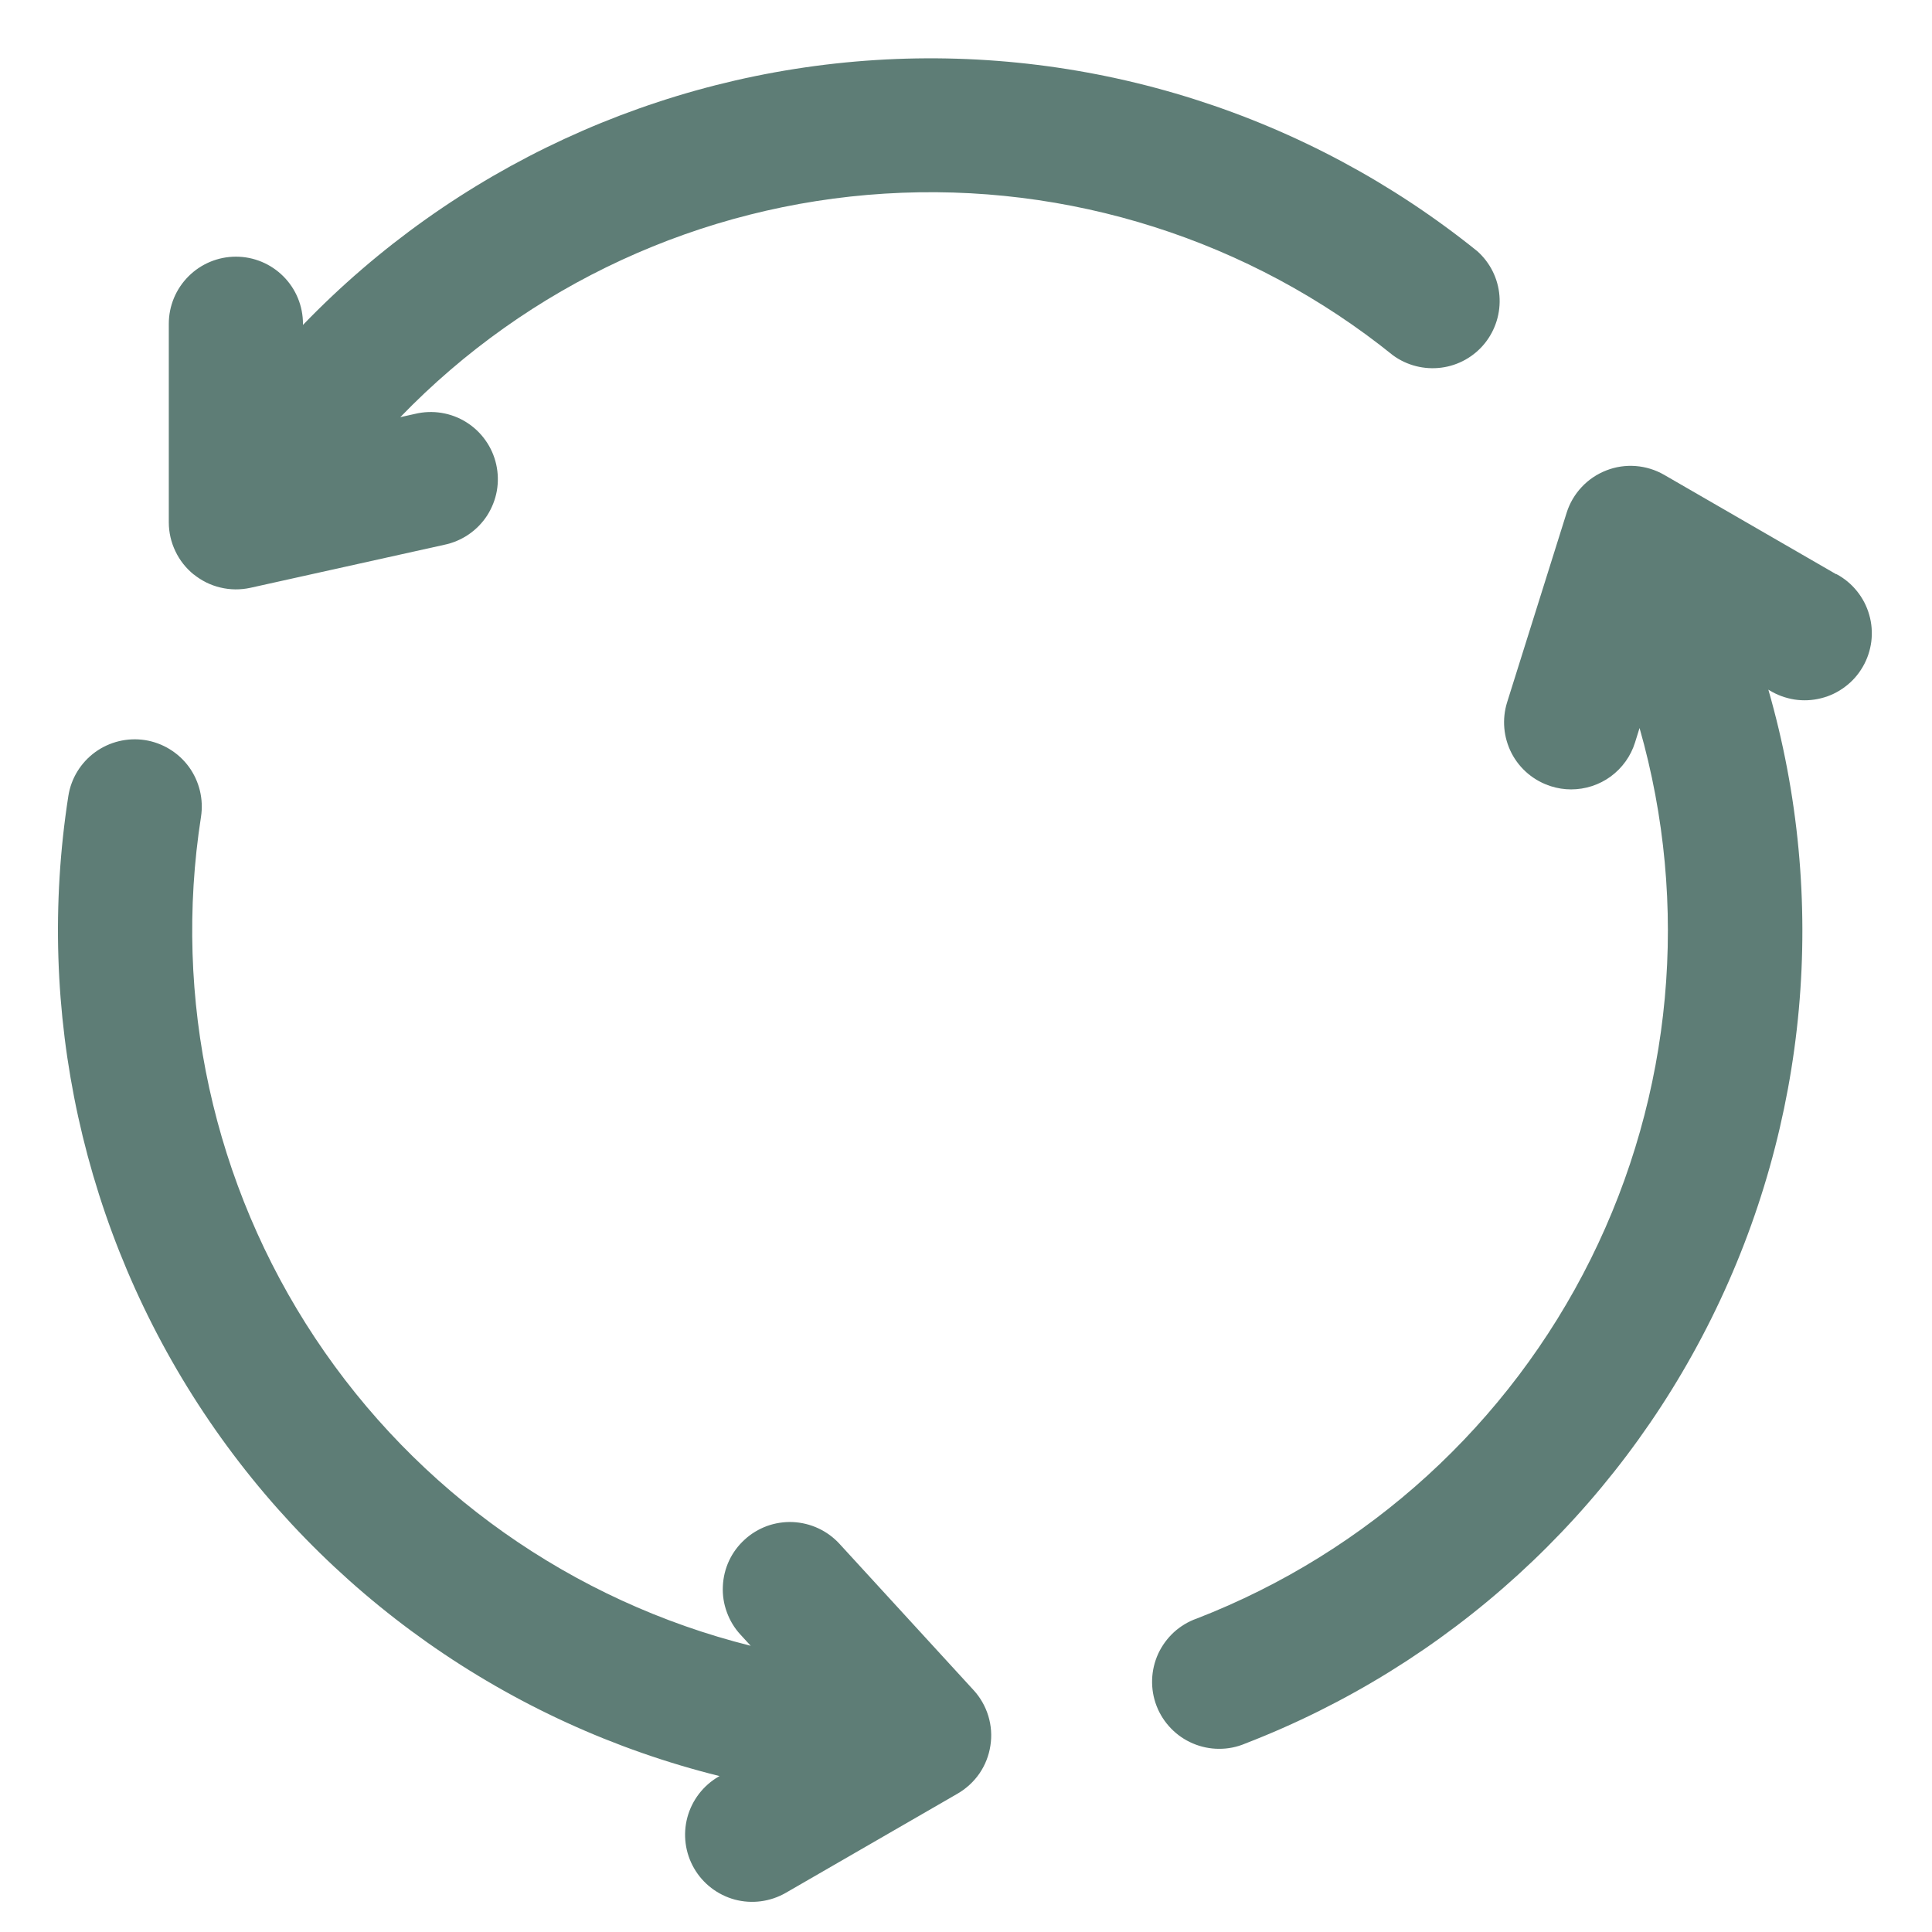 <svg width="27" height="27" viewBox="0 0 27 27" fill="none" xmlns="http://www.w3.org/2000/svg">
<path d="M2.71 8.031C2.601 7.943 2.512 7.832 2.452 7.705C2.391 7.579 2.359 7.44 2.359 7.3V4.525C2.359 4.276 2.458 4.038 2.634 3.862C2.81 3.686 3.048 3.587 3.297 3.587C3.546 3.587 3.784 3.686 3.96 3.862C4.136 4.038 4.234 4.276 4.234 4.525V4.541C6.347 2.35 9.203 1.03 12.24 0.839C15.277 0.648 18.276 1.601 20.645 3.51C20.825 3.67 20.936 3.893 20.955 4.133C20.974 4.372 20.901 4.61 20.75 4.798C20.599 4.985 20.382 5.107 20.143 5.138C19.905 5.169 19.663 5.108 19.469 4.967C17.466 3.352 14.931 2.546 12.364 2.706C9.796 2.865 7.381 3.98 5.594 5.83L5.8 5.784C5.921 5.755 6.047 5.75 6.17 5.77C6.293 5.79 6.411 5.834 6.516 5.9C6.622 5.966 6.713 6.052 6.785 6.154C6.857 6.255 6.908 6.37 6.935 6.492C6.962 6.613 6.965 6.739 6.943 6.862C6.921 6.984 6.874 7.101 6.807 7.206C6.739 7.31 6.651 7.4 6.548 7.47C6.445 7.54 6.329 7.589 6.207 7.614L3.498 8.215C3.36 8.245 3.218 8.244 3.081 8.211C2.944 8.179 2.817 8.116 2.707 8.027L2.71 8.031ZM11.731 21.574C11.647 21.483 11.547 21.41 11.435 21.358C11.323 21.306 11.203 21.277 11.079 21.271C10.956 21.266 10.833 21.285 10.717 21.327C10.602 21.37 10.495 21.434 10.405 21.518C10.314 21.601 10.24 21.701 10.188 21.813C10.136 21.925 10.107 22.046 10.102 22.169C10.096 22.292 10.115 22.415 10.158 22.531C10.2 22.647 10.264 22.753 10.348 22.844L10.491 23C7.996 22.376 5.824 20.841 4.403 18.698C2.981 16.554 2.413 13.956 2.809 11.415C2.847 11.169 2.786 10.918 2.64 10.717C2.493 10.516 2.272 10.382 2.027 10.343C1.781 10.305 1.53 10.366 1.329 10.512C1.128 10.659 0.993 10.879 0.955 11.125C0.487 14.132 1.161 17.206 2.846 19.741C4.53 22.275 7.103 24.088 10.056 24.821L10.043 24.828C9.828 24.953 9.671 25.157 9.606 25.398C9.542 25.638 9.575 25.894 9.7 26.11C9.824 26.325 10.029 26.482 10.269 26.547C10.509 26.611 10.765 26.577 10.981 26.453L13.383 25.066C13.505 24.995 13.609 24.899 13.689 24.783C13.768 24.667 13.82 24.535 13.841 24.396C13.863 24.257 13.853 24.116 13.812 23.981C13.771 23.847 13.701 23.723 13.606 23.62L11.731 21.574ZM25.661 8.025L23.257 6.636C23.136 6.566 23 6.524 22.86 6.513C22.72 6.502 22.579 6.523 22.449 6.574C22.318 6.625 22.2 6.704 22.104 6.807C22.008 6.909 21.936 7.032 21.894 7.166L21.063 9.812C20.988 10.05 21.011 10.306 21.125 10.527C21.24 10.748 21.438 10.913 21.675 10.988C21.766 11.017 21.861 11.032 21.956 11.032C22.155 11.032 22.35 10.969 22.511 10.851C22.672 10.732 22.791 10.566 22.85 10.376L22.913 10.174C23.619 12.647 23.375 15.293 22.231 17.595C21.086 19.898 19.123 21.689 16.726 22.619C16.608 22.66 16.499 22.726 16.406 22.81C16.314 22.895 16.239 22.997 16.186 23.111C16.134 23.225 16.105 23.348 16.101 23.473C16.097 23.599 16.118 23.723 16.163 23.84C16.208 23.957 16.277 24.064 16.364 24.154C16.451 24.244 16.555 24.316 16.671 24.365C16.786 24.414 16.91 24.44 17.035 24.44C17.161 24.441 17.285 24.416 17.401 24.367C20.24 23.27 22.565 21.149 23.918 18.423C25.272 15.697 25.555 12.563 24.713 9.638L24.728 9.647C24.835 9.713 24.954 9.756 25.078 9.776C25.202 9.795 25.328 9.789 25.45 9.758C25.572 9.728 25.686 9.673 25.786 9.597C25.887 9.522 25.97 9.427 26.033 9.318C26.096 9.21 26.136 9.089 26.152 8.965C26.167 8.84 26.158 8.714 26.123 8.593C26.089 8.472 26.031 8.36 25.952 8.262C25.874 8.164 25.776 8.083 25.666 8.024L25.661 8.025Z" fill="#5E7D76"/>
</svg>
